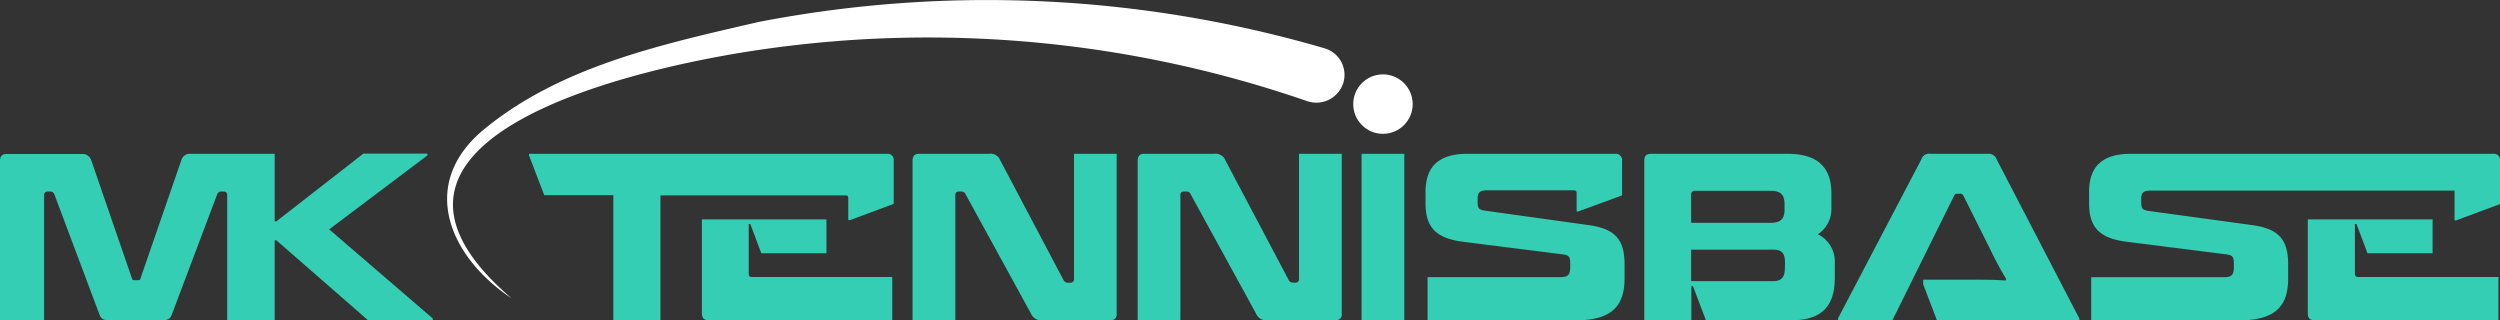 <svg xmlns="http://www.w3.org/2000/svg" viewBox="0 0 530.71 67.97"><rect x="0" y="0" width="530.71" height="67.97" fill="#333333" stroke="none"/><defs><style>.cls-1{fill:#34ceb5;}.cls-2{fill:#fff;}</style></defs><g id="Ebene_2" data-name="Ebene 2"><g id="Layer_1" data-name="Layer 1"><path class="cls-1" d="M90.72,33v-.39H77.14L58.65,47h-.34V32.65H40.51a1.87,1.87,0,0,0-2,1.31L29.79,59.19a.35.35,0,0,1-.39.29h-.87c-.29,0-.44-.1-.49-.29L19.36,34a1.93,1.93,0,0,0-2-1.31h-16c-.92,0-1.36.49-1.36,1.46V68H9.36V41.43a.71.71,0,0,1,.78-.77h.48a.91.91,0,0,1,.93.63l9.6,25.57c.34.87.83,1.11,1.9,1.11H34.54c1,0,1.56-.24,1.9-1.11l9.65-25.57a.89.89,0,0,1,.87-.63h.54a.68.68,0,0,1,.73.77V68H58.31V51h.34l19.5,17H91.88v-.39l-22-18.92Z"></path><path class="cls-1" d="M188.3,32.65h-76V33l3.24,8.44h14.66V68h10V41.48h39.38c.29,0,.49.15.49.54v4.7h.39l9.26-3.44V34.11A1.29,1.29,0,0,0,188.3,32.65Z"></path><path class="cls-1" d="M158.94,58.12V47.55h.34l2.33,6.21h13.83V46.58H149V66.52c0,1,.44,1.45,1.41,1.45h39V58.8H159.62C159.09,58.8,158.94,58.56,158.94,58.12Z"></path><path class="cls-1" d="M228,59.24a.72.72,0,0,1-.78.78h-.53a1.05,1.05,0,0,1-.93-.59L212.35,34.06a2.21,2.21,0,0,0-2.42-1.41H195.08c-.92,0-1.36.49-1.36,1.46V68h9.08V41.43a.69.69,0,0,1,.77-.77h.49a.91.91,0,0,1,.92.58l13.88,25.33a2.3,2.3,0,0,0,2.47,1.4h14.36a1.22,1.22,0,0,0,1.36-1.4V32.65H228Z"></path><path class="cls-1" d="M275.76,59.24A.72.72,0,0,1,275,60h-.53a1,1,0,0,1-.92-.59L260.14,34.06a2.22,2.22,0,0,0-2.43-1.41H242.86c-.92,0-1.35.49-1.35,1.46V68h9.07V41.43a.69.69,0,0,1,.77-.77h.49a.9.9,0,0,1,.92.58l13.88,25.33a2.3,2.3,0,0,0,2.47,1.4h14.36a1.22,1.22,0,0,0,1.36-1.4V32.65h-9.07Z"></path><path class="cls-1" d="M337.26,47.79l-21.93-3.06c-1.26-.19-1.65-.39-1.65-1.74v-.88c0-1.11.43-1.7,1.79-1.7H334.1a.52.52,0,0,1,.59.59v3.88h.38l9.27-3.4V34.2a1.35,1.35,0,0,0-1.5-1.55H311.45c-6.31,0-8.83,3-8.83,8.06v2.47c0,5.14,2.28,7.42,8,8.15L331.77,54c1.22.14,1.56.53,1.56,1.75v1c0,1.55-.44,2.08-2.09,2.08H303.05V68h31.44c7.81,0,10.38-3.15,10.38-9V56.18C344.87,50.85,342.88,48.57,337.26,47.79Z"></path><path class="cls-1" d="M385.91,49.73a6.43,6.43,0,0,0,2.87-5.53V41.09c0-5.38-2.72-8.44-9.32-8.44h-29c-1,0-1.41.49-1.41,1.46V68h10V60.74h.34L362.14,68h18c6.84,0,9.36-3.2,9.36-9.12v-3.1A6.46,6.46,0,0,0,385.91,49.73ZM359,41.34a.73.73,0,0,1,.83-.83h16c2.18,0,3,.78,3,2.91v1.07c0,2-.83,2.81-3,2.81H359Zm19.9,15.52c0,2.09-.78,2.82-2.53,2.82H359V53H376.4c1.85,0,2.53.73,2.53,2.81Z"></path><path class="cls-1" d="M421.91,32.65H409.73a1.65,1.65,0,0,0-1.85,1.17l-17.7,33.76V68h11.54l13.15-26.54a.67.67,0,0,1,.63-.34h.58a.69.69,0,0,1,.68.34l5.58,11.16c2,4.13,2.72,5.19,3.54,6.6l-.14.34c-1.65-.15-3.4-.19-7.57-.19h-9.9v1L411.18,68h30.23v-.39L423.85,33.82A1.79,1.79,0,0,0,421.91,32.65Z"></path><path class="cls-1" d="M499.91,58.12V47.55h.34l2.33,6.21H516.4V46.58H489.91V66.52c0,1,.44,1.45,1.41,1.45h39.06V58.8H500.59C500.05,58.8,499.91,58.56,499.91,58.12Z"></path><path class="cls-1" d="M529.26,32.65H452.31c-6.31,0-8.83,3-8.83,8.05v2.48c0,5.15,2.28,7.42,8,8.14L472.65,54c1.21.15,1.56.54,1.56,1.76v1c0,1.56-.45,2.09-2.09,2.09H443.93V68h31.42c7.83,0,10.39-3.14,10.39-8.95V56.17c0-5.33-2-7.6-7.61-8.38l-21.93-3c-1.26-.21-1.65-.39-1.65-1.76v-.87c0-1.11.43-1.7,1.8-1.7h64.71v6.31h.39l9.26-3.44V34.11A1.29,1.29,0,0,0,529.26,32.65Z"></path><path class="cls-2" d="M281.14,10.24a255.55,255.55,0,0,0-120-5.6c-20.47,4.74-42.45,9.42-58.87,23.22-13.54,11.66-6.58,26.9,6.31,35.45C68.46,29,136.12,14.13,162.17,10.44a246.36,246.36,0,0,1,115.24,11,6,6,0,0,0,7.76-3.87A5.87,5.87,0,0,0,281.14,10.24Z"></path><circle class="cls-2" cx="293.58" cy="22.1" r="6.31"></circle><rect class="cls-1" x="289.04" y="32.65" width="9.07" height="35.32"></rect></g></g></svg>